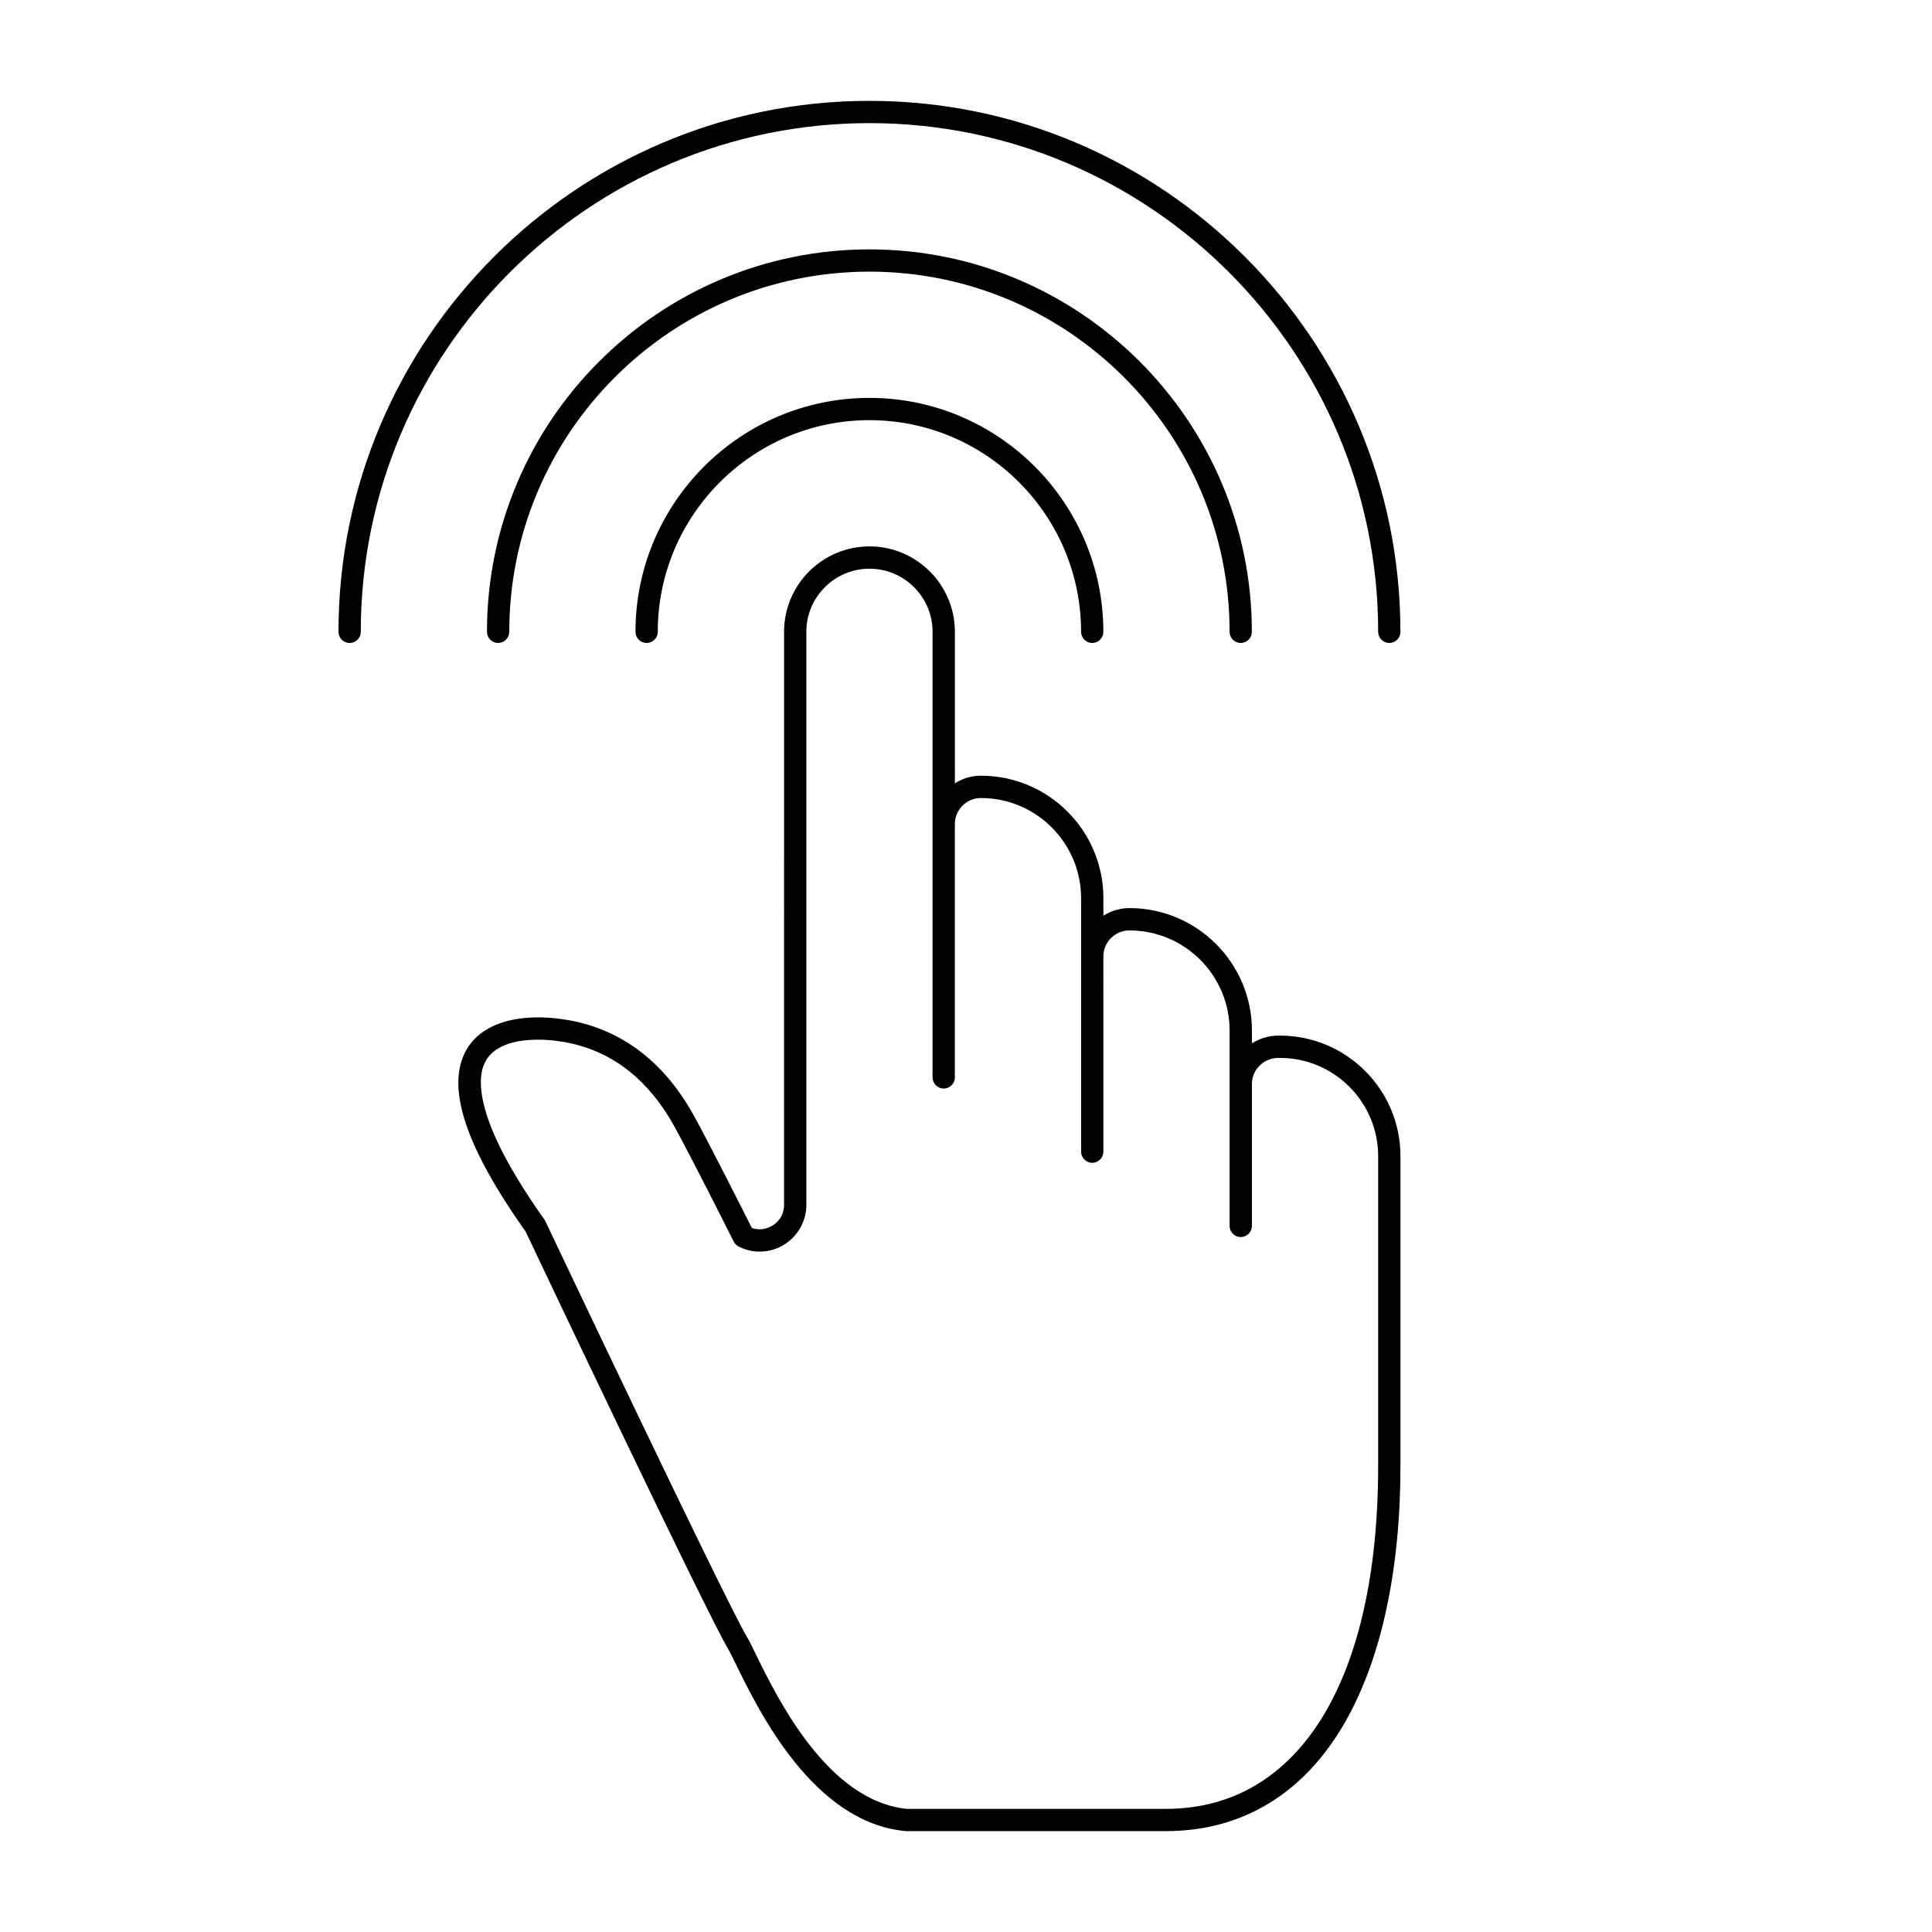 <?xml version="1.0" encoding="UTF-8"?>
<!-- Uploaded to: ICON Repo, www.iconrepo.com, Generator: ICON Repo Mixer Tools -->
<svg fill="#000000" width="800px" height="800px" version="1.1" viewBox="144 144 512 512" xmlns="http://www.w3.org/2000/svg">
 <g>
  <path d="m453.14 629.27h-0.008-68.879c-0.09 0-0.184-0.004-0.273-0.012-24.438-2.262-38.84-31.715-44.992-44.293-0.926-1.895-1.66-3.391-2.117-4.152-5.582-9.25-50.422-103.78-53.578-110.44-15.797-22.277-21.023-37.863-15.98-47.629 3.039-5.887 9.879-9.129 19.258-9.129 3.992 0 7.504 0.578 9.742 1.059 13.328 2.879 23.918 11.223 31.477 24.812 3.754 6.746 13.184 25.426 15.457 29.938 0.676 0.234 1.371 0.352 2.078 0.352 3.106 0 6.457-2.473 6.457-6.465l0.004-151.88c0-12.48 10.152-22.633 22.633-22.633s22.633 10.152 22.633 22.633v40.164c1.996-1.281 4.367-2.027 6.906-2.027 17.895 0 32.453 14.559 32.453 32.453v4.66c1.996-1.281 4.367-2.027 6.91-2.027 17.895 0 32.453 14.559 32.453 32.453v3.398c2.023-1.301 4.43-2.059 7.016-2.059h0.414c17.609 0 31.93 14.32 31.93 31.926v82.129c0 27.531-5.043 50.949-14.582 67.727-10.781 18.953-27.172 28.992-47.41 29.035zm-68.746-5.902h68.734c35.125-0.074 56.094-34.039 56.094-90.855v-82.129c0-14.348-11.676-26.023-26.027-26.023h-0.414c-3.867 0-7.016 3.098-7.016 6.906v37.613c0 1.629-1.32 2.953-2.953 2.953-1.629 0-2.953-1.32-2.953-2.953v-51.762c0-14.641-11.91-26.547-26.547-26.547-3.809 0-6.91 3.098-6.91 6.91l0.004 51.719c0 1.629-1.32 2.953-2.953 2.953-1.629 0-2.953-1.32-2.953-2.953v-67.168c0-14.641-11.91-26.547-26.547-26.547-3.809 0-6.906 3.098-6.906 6.91v67.125c0 1.629-1.32 2.953-2.953 2.953-1.629 0-2.953-1.32-2.953-2.953v-118.08c0-9.223-7.504-16.727-16.727-16.727-9.223 0-16.727 7.504-16.727 16.727v151.88c0 6.82-5.543 12.367-12.359 12.367-1.934 0-3.805-0.449-5.566-1.34-0.566-0.285-1.023-0.742-1.309-1.309-0.117-0.23-11.691-23.25-15.824-30.68-6.695-12.035-15.969-19.406-27.562-21.91-1.961-0.422-5.023-0.926-8.496-0.926-4.996 0-11.48 1.031-14.012 5.934-2.191 4.246-3.066 15.312 15.699 41.715 0.102 0.141 0.188 0.289 0.262 0.445 0.477 1.008 47.898 101.02 53.41 110.15 0.594 0.98 1.336 2.504 2.363 4.609 5.707 11.664 19.043 38.941 40.102 41z"/>
  <path d="m433.45 314.39c-1.629 0-2.953-1.32-2.953-2.953 0-30.926-25.16-56.09-56.09-56.09-30.926 0-56.09 25.16-56.09 56.09 0 1.629-1.32 2.953-2.953 2.953-1.629 0-2.953-1.32-2.953-2.953 0-34.184 27.809-61.992 61.992-61.992s61.992 27.809 61.992 61.992c0.008 1.629-1.312 2.953-2.945 2.953z"/>
  <path d="m472.81 314.39c-1.629 0-2.953-1.32-2.953-2.953 0-52.629-42.816-95.449-95.449-95.449-52.629 0-95.449 42.816-95.449 95.449 0 1.629-1.32 2.953-2.953 2.953-1.629 0-2.953-1.32-2.953-2.953 0-55.887 45.469-101.35 101.35-101.35 55.887 0 101.35 45.469 101.35 101.35 0.008 1.633-1.312 2.953-2.945 2.953z"/>
  <path d="m512.18 314.39c-1.629 0-2.953-1.32-2.953-2.953 0-74.332-60.477-134.81-134.81-134.81-74.332 0-134.81 60.477-134.81 134.81 0 1.629-1.32 2.953-2.953 2.953-1.629 0-2.953-1.32-2.953-2.953 0-77.59 63.121-140.71 140.71-140.71s140.71 63.121 140.71 140.71c0.004 1.633-1.316 2.953-2.945 2.953z"/>
 </g>
</svg>